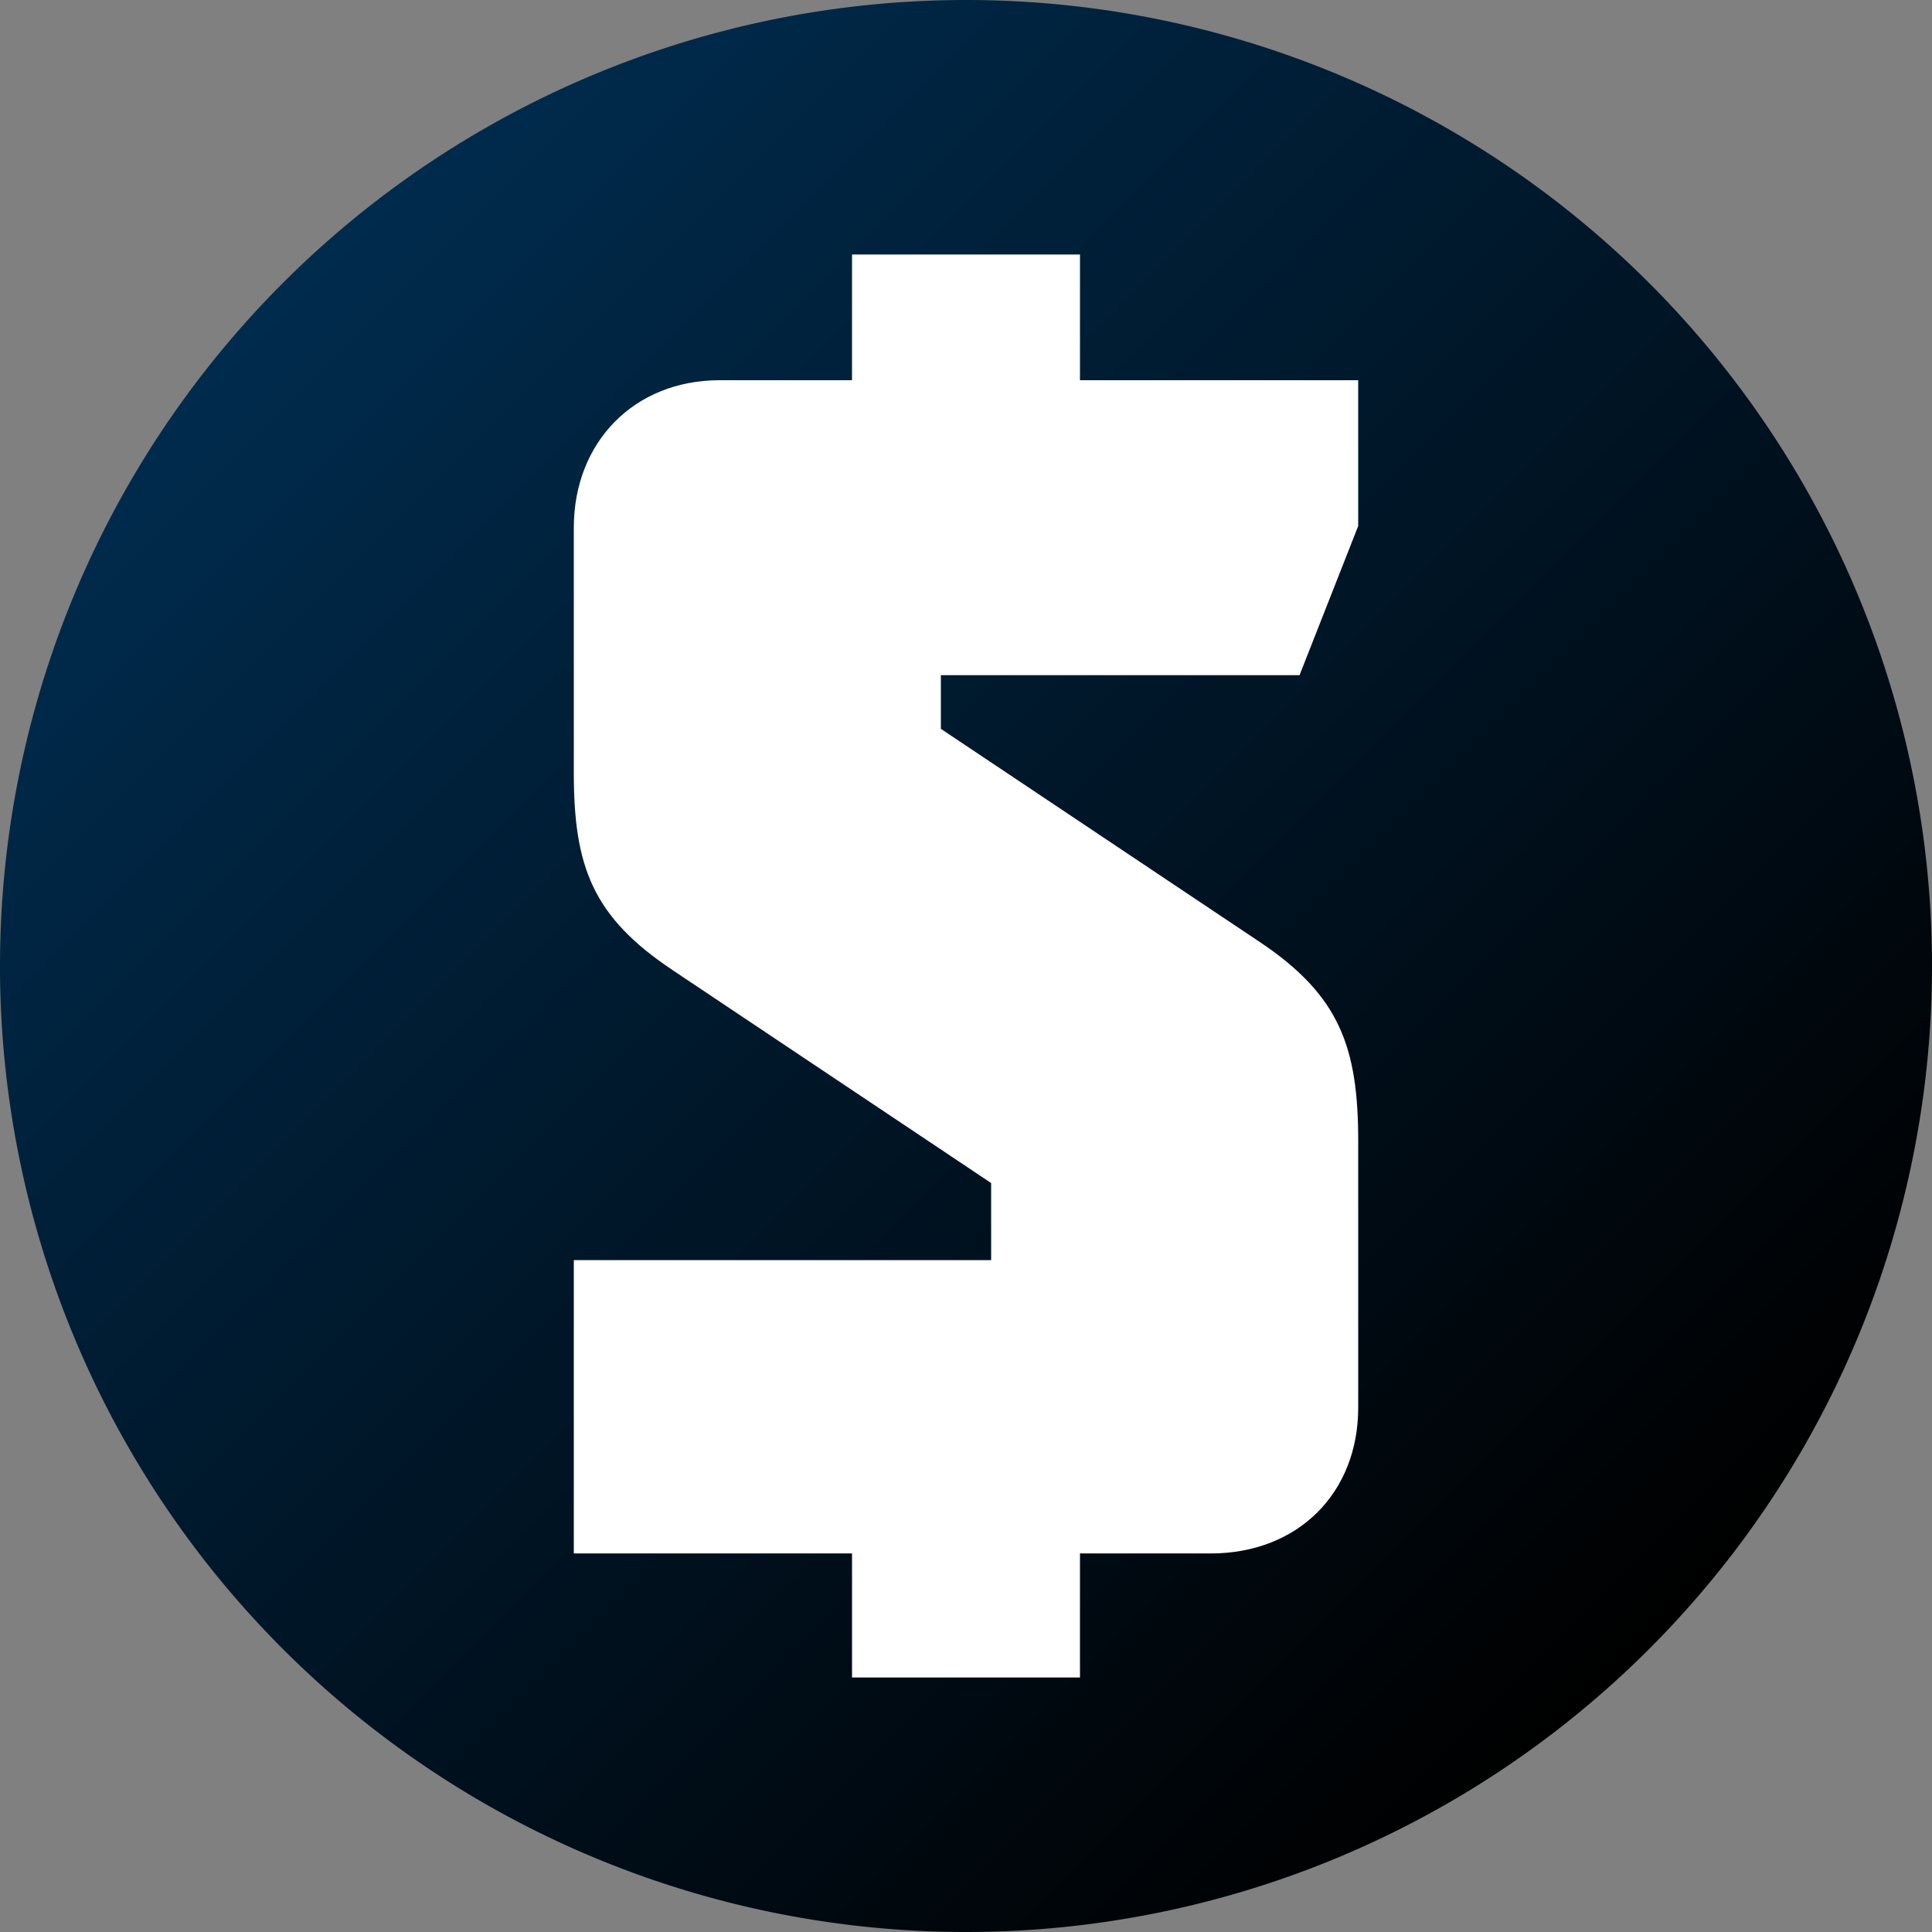 <?xml version="1.0" encoding="UTF-8" standalone="no"?>
<!-- Created with Inkscape (http://www.inkscape.org/) -->

<svg
   width="512"
   height="512"
   viewBox="0 0 135.467 135.467"
   version="1.1"
   id="svg1"
   xmlns:xlink="http://www.w3.org/1999/xlink"
   xmlns="http://www.w3.org/2000/svg"
   xmlns:svg="http://www.w3.org/2000/svg">
  <rect x="0" y="0" width="135.467" height="135.467" fill="#808080" stroke="none"/>
  <defs
     id="defs1">
    <linearGradient
       id="linearGradient2">
      <stop
         style="stop-color:#002b4d;stop-opacity:1;"
         offset="0"
         id="stop2" />
      <stop
         style="stop-color:#000000;stop-opacity:1;"
         offset="1"
         id="stop3" />
    </linearGradient>
    <linearGradient
       xlink:href="#linearGradient2"
       id="linearGradient3"
       x1="19.875"
       y1="19.875"
       x2="115.44"
       y2="115.44"
       gradientUnits="userSpaceOnUse"
       gradientTransform="translate(5.4541014e-6)" />
  </defs>
  <g
     id="layer1">
    <g
       id="g4">
      <path
         id="path1"
         style="fill:url(#linearGradient3);stroke-width:1.477"
         d="M 135.467,67.733 A 67.733,67.733 0 0 1 67.733,135.467 67.733,67.733 0 0 1 0,67.733 67.733,67.733 0 0 1 67.733,0 67.733,67.733 0 0 1 135.467,67.733 Z" />
      <path
         style="font-size:117.52px;font-family:Molot;-inkscape-font-specification:Molot;fill:#ffffff;stroke-width:3.331"
         d="m 47.167,68.027 22.329,14.925 v 5.406 H 40.234 v 20.566 h 19.508 v 8.696 h 15.983 v -8.696 h 9.167 c 6.111,0 10.342,-4.231 10.342,-10.224 v -18.686 c 0,-6.581 -1.293,-10.224 -6.934,-13.985 l -22.329,-14.925 v -3.761 h 25.149 l 4.113,-10.459 V 26.66 H 75.725 v -8.814 h -15.983 v 8.814 h -9.284 c -5.994,0 -10.224,4.348 -10.224,10.342 v 17.158 c 0,6.581 1.293,10.107 6.934,13.867 z"
         id="text3"
         aria-label="$" />
    </g>
  </g>
</svg>
